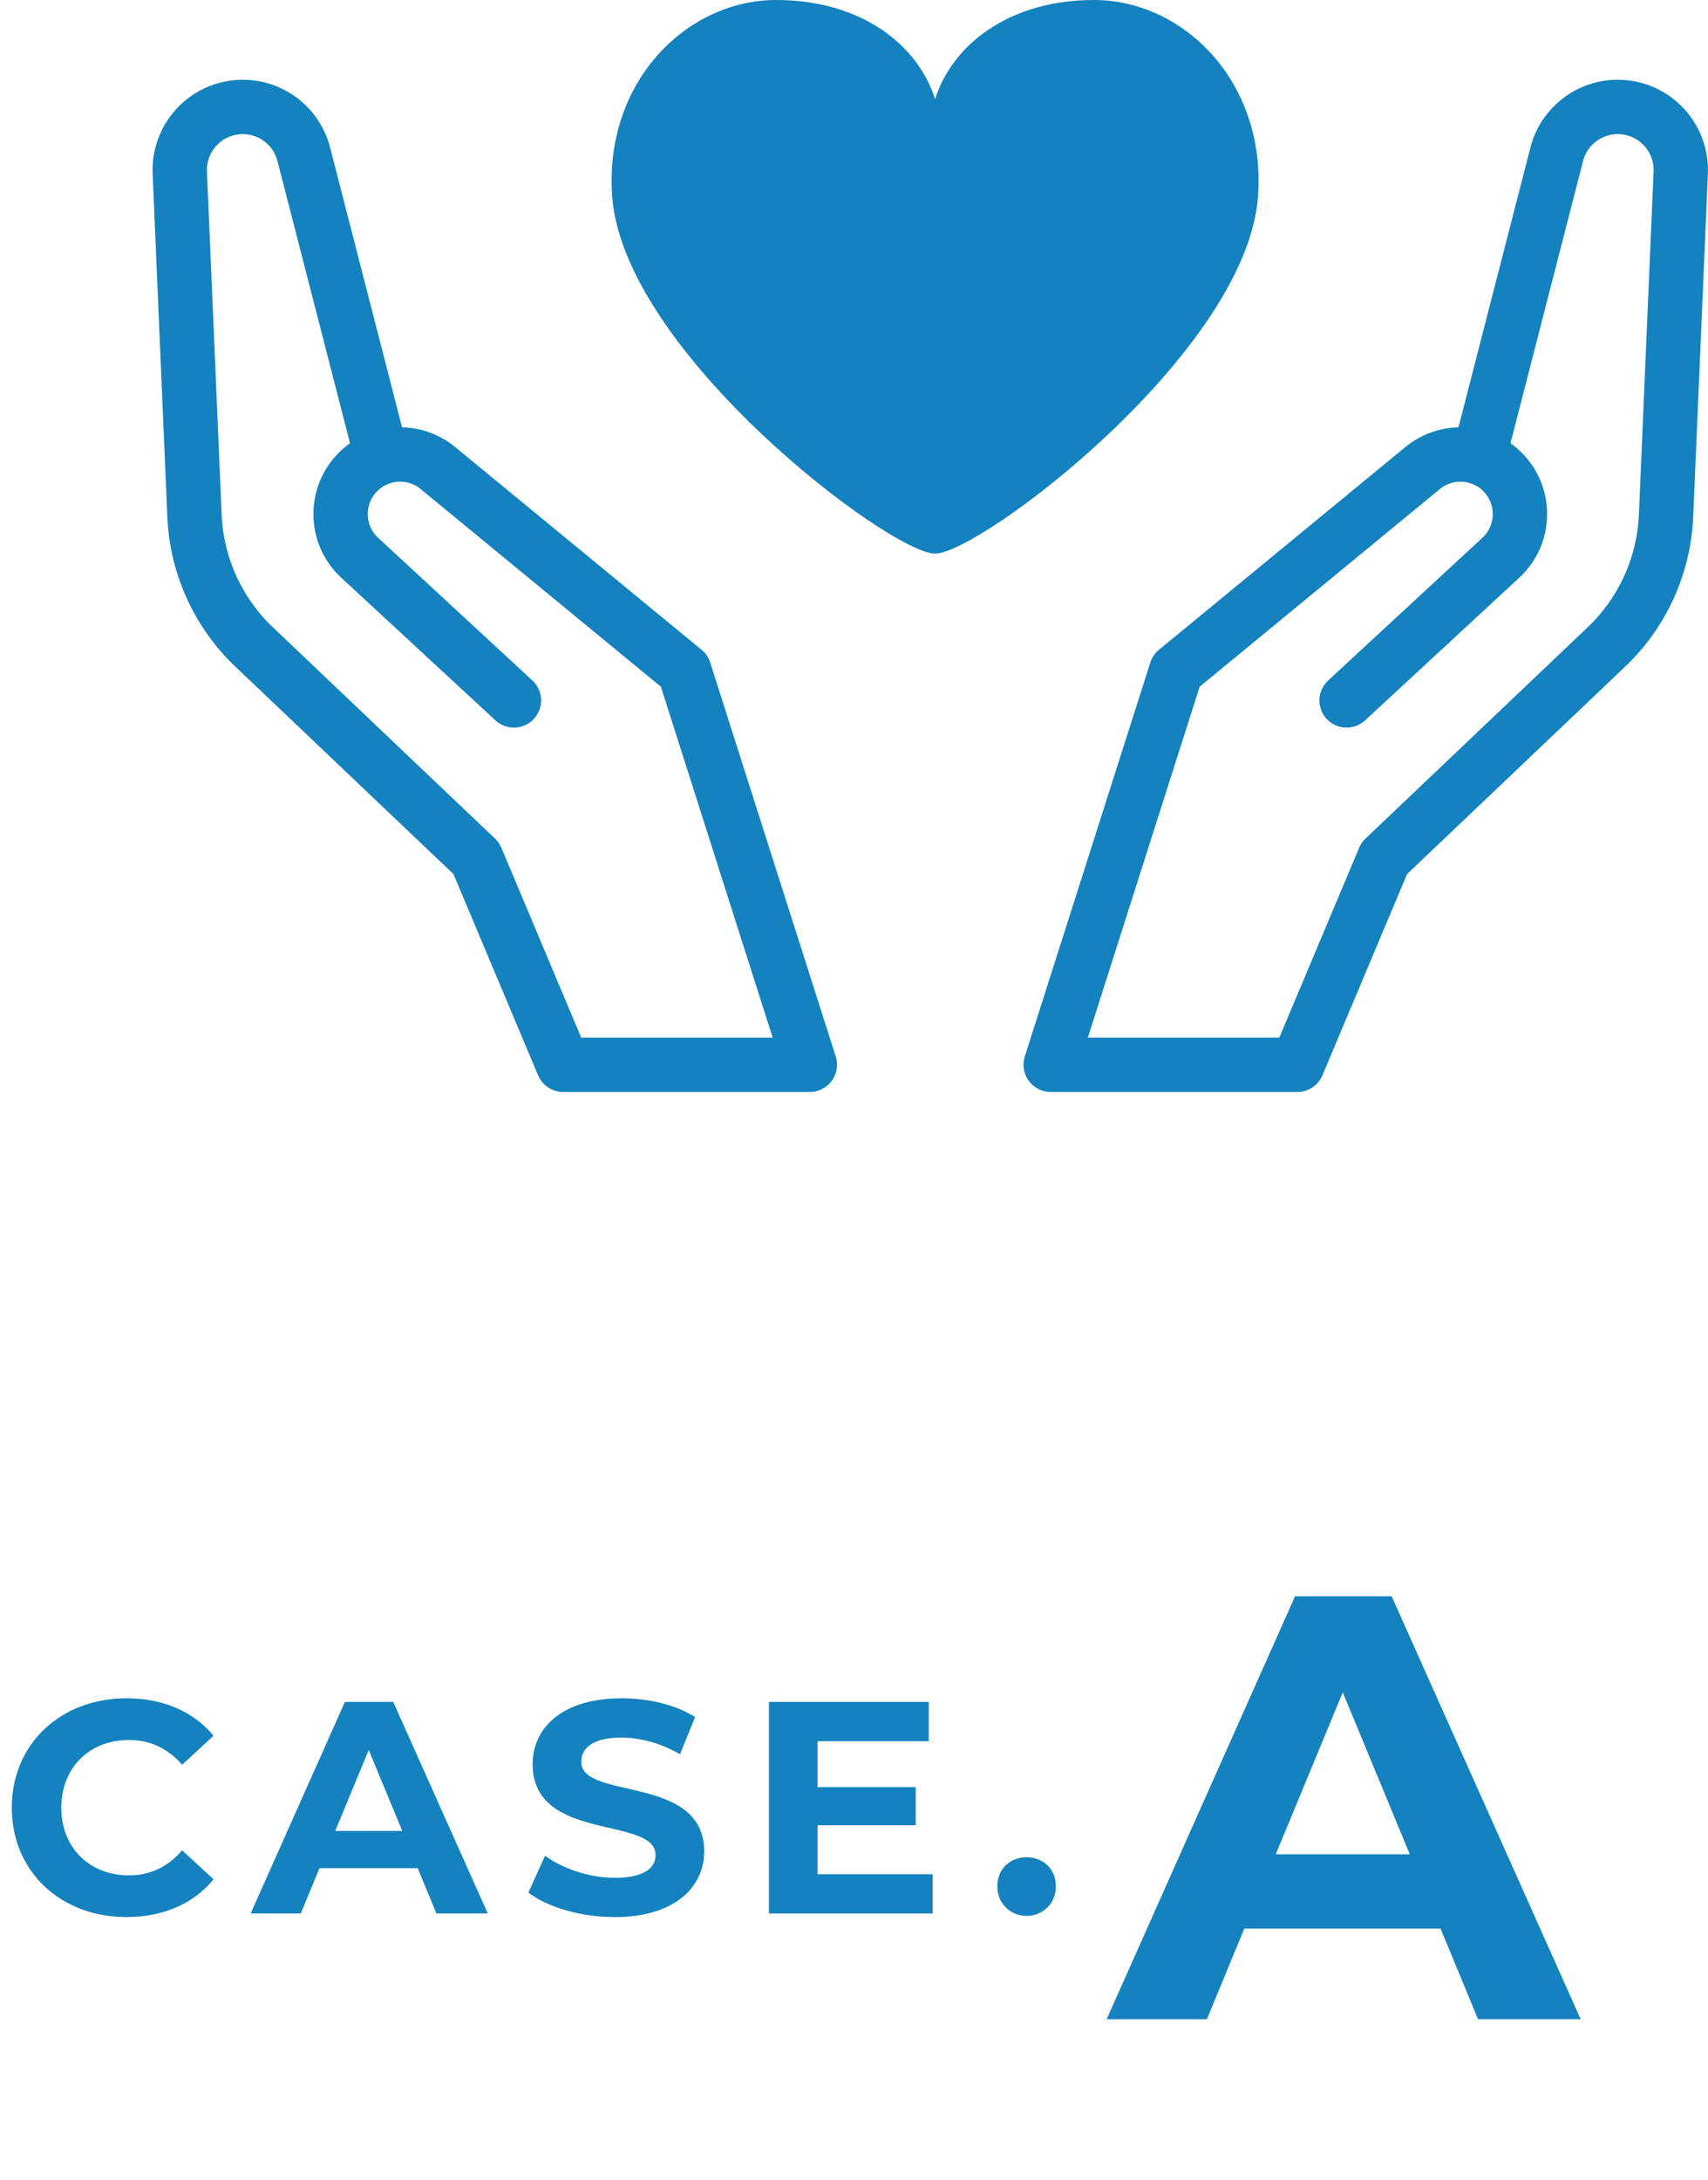 <?xml version="1.0" encoding="UTF-8"?><svg id="b" xmlns="http://www.w3.org/2000/svg" width="113.126" height="144.301" viewBox="0 0 113.126 144.301"><defs><style>.d{fill:none;stroke:#1482be;stroke-linecap:round;stroke-linejoin:round;stroke-width:3.6px;}.e{fill:#1482be;}</style></defs><g id="c"><path class="e" d="M72.454,0c-5.683,0-9.412,3.024-10.52,6.567-1.108-3.543-4.837-6.567-10.52-6.567-6.001,0-11.428,5.5-10.865,13.021.771,10.318,18.419,23.626,21.385,23.626s20.614-13.308,21.385-23.626c.562-7.521-4.865-13.021-10.865-13.021Z"/><path class="d" d="M34.038,46.364l-10.214-9.443c-1.588-1.468-1.697-3.942-.243-5.543h0c1.413-1.557,3.799-1.731,5.423-.396l16.321,13.422,8.313,26.076h-16.34l-5.75-13.664-14.719-13.993c-2.391-2.273-3.807-5.386-3.948-8.682l-.973-22.709c-.096-2.25,1.61-4.171,3.855-4.341h0c2.018-.153,3.854,1.163,4.358,3.123l5.163,20.068"/><path class="d" d="M89.19,46.364l10.214-9.443c1.588-1.468,1.697-3.942.243-5.543h0c-1.413-1.557-3.799-1.731-5.423-.396l-16.321,13.422-8.313,26.076h16.34s5.75-13.664,5.75-13.664l14.719-13.993c2.391-2.273,3.807-5.386,3.948-8.682l.973-22.709c.096-2.25-1.61-4.171-3.855-4.341h0c-2.018-.153-3.854,1.163-4.358,3.123l-5.163,20.068"/><path class="e" d="M.78,119.659c0-4.221,3.241-7.242,7.602-7.242,2.42,0,4.441.88,5.761,2.48l-2.081,1.92c-.94-1.08-2.121-1.64-3.521-1.64-2.621,0-4.481,1.84-4.481,4.481s1.86,4.481,4.481,4.481c1.4,0,2.581-.56,3.521-1.66l2.081,1.92c-1.32,1.62-3.341,2.5-5.781,2.5-4.341,0-7.582-3.021-7.582-7.242Z"/><path class="e" d="M27.664,123.66h-6.501l-1.24,3h-3.321l6.242-14.003h3.201l6.261,14.003h-3.401l-1.24-3ZM26.644,121.199l-2.221-5.361-2.22,5.361h4.441Z"/><path class="e" d="M34.998,125.28l1.1-2.44c1.181.86,2.941,1.46,4.621,1.46,1.92,0,2.701-.64,2.701-1.5,0-2.621-8.142-.82-8.142-6.021,0-2.38,1.92-4.361,5.901-4.361,1.761,0,3.561.42,4.861,1.24l-1,2.46c-1.3-.74-2.64-1.1-3.88-1.1-1.921,0-2.661.72-2.661,1.601,0,2.581,8.142.8,8.142,5.941,0,2.341-1.94,4.341-5.941,4.341-2.22,0-4.461-.66-5.701-1.621Z"/><path class="e" d="M61.771,124.06v2.601h-10.842v-14.003h10.583v2.601h-7.362v3.041h6.501v2.521h-6.501v3.241h7.622Z"/><path class="e" d="M66.055,124.86c0-1.16.86-1.92,1.94-1.92s1.94.76,1.94,1.92c0,1.14-.86,1.96-1.94,1.96s-1.94-.82-1.94-1.96Z"/><path class="e" d="M95.413,127.661h-12.998l-2.479,5.999h-6.639l12.478-27.995h6.399l12.518,27.995h-6.799l-2.479-5.999ZM93.374,122.742l-4.439-10.718-4.439,10.718h8.878Z"/></g></svg>